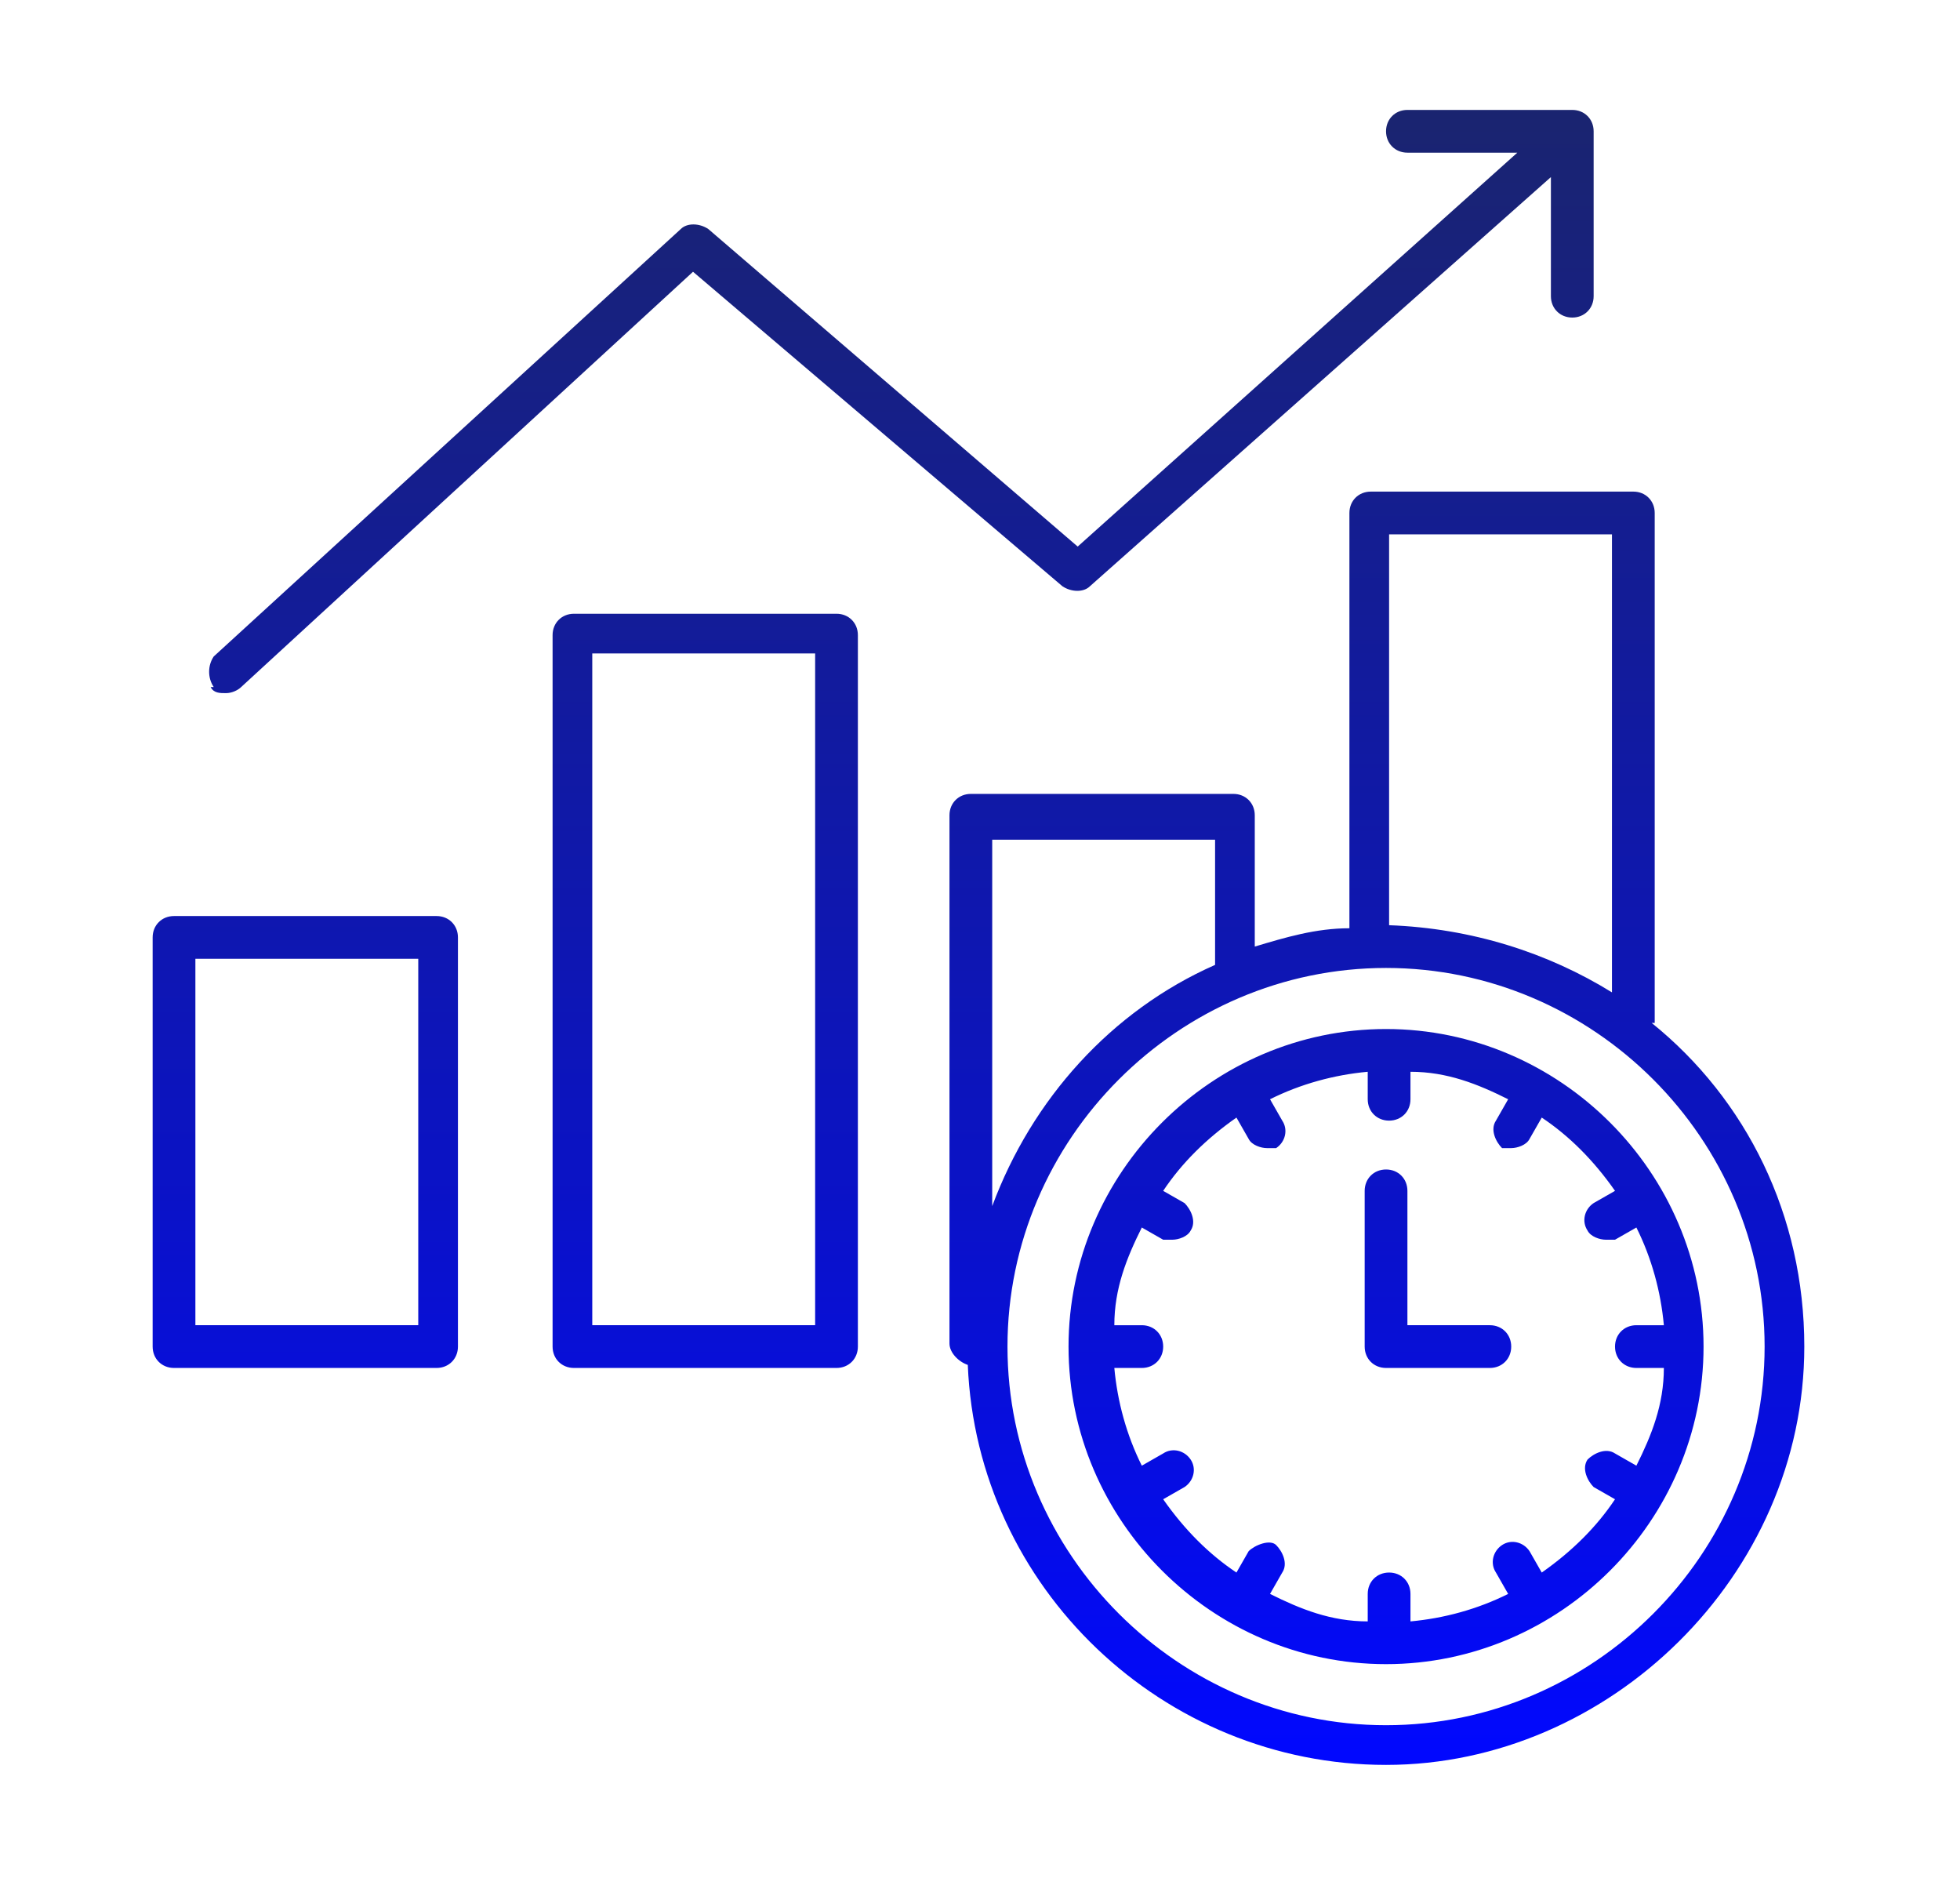 <?xml version="1.0" encoding="UTF-8"?>
<svg id="Layer_2" xmlns="http://www.w3.org/2000/svg" xmlns:xlink="http://www.w3.org/1999/xlink" version="1.1" viewBox="0 0 64.2 61.5">
  <!-- Generator: Adobe Illustrator 29.0.1, SVG Export Plug-In . SVG Version: 2.1.0 Build 192)  -->
  <defs>
    <style>
      .st0 {
        fill: url(#linear-gradient);
      }
    </style>
    <linearGradient id="linear-gradient" x1="32.1" y1="57.8" x2="32.1" y2="3.7" gradientUnits="userSpaceOnUse">
      <stop offset="0" stop-color="#0108ff"/>
      <stop offset=".4" stop-color="#0c14be"/>
      <stop offset="1" stop-color="#1a2470"/>
    </linearGradient>
  </defs>
  <path class="st0" d="M14.3,30H5.7c-.4,0-.7.3-.7.7v13.4c0,.4.3.7.7.7h8.6c.4,0,.7-.3.7-.7v-13.4c0-.4-.3-.7-.7-.7h0ZM13.7,43.4h-7.3v-12h7.3v12ZM27.4,20.1h-8.6c-.4,0-.7.3-.7.7v23.3c0,.4.3.7.7.7h8.6c.4,0,.7-.3.7-.7v-23.3c0-.4-.3-.7-.7-.7h0ZM26.7,43.4h-7.3v-22h7.3v22h0ZM7,22.5c-.2-.3-.2-.7,0-1l15.3-14c.2-.2.6-.2.9,0l12.1,10.4,14.4-12.9h-3.6c-.4,0-.7-.3-.7-.7s.3-.7.7-.7h5.4c.4,0,.7.3.7.7v5.4c0,.4-.3.7-.7.7s-.7-.3-.7-.7v-3.9s-15.1,13.4-15.1,13.4c-.2.2-.6.2-.9,0l-12.1-10.3-14.8,13.6c-.1.1-.3.2-.5.2-.2,0-.4,0-.5-.2h0ZM54.2,33.5v-16.7c0-.4-.3-.7-.7-.7h-8.6c-.4,0-.7.3-.7.7v13.6c-1.1,0-2.1.3-3.1.6v-4.3c0-.4-.3-.7-.7-.7h-8.6c-.4,0-.7.3-.7.7v17.3c0,.3.3.6.6.7.3,7.3,6.4,13.1,13.7,13.1s13.7-6.2,13.7-13.7c0-4.3-1.9-8.1-5-10.6h0ZM45.5,17.5h7.3v15c-2.1-1.3-4.6-2.1-7.3-2.2v-12.9ZM32.5,27.5h7.3v4.1c-3.4,1.5-6,4.4-7.3,7.9v-12ZM45.4,56.5c-6.8,0-12.4-5.6-12.4-12.4s5.6-12.4,12.4-12.4,12.4,5.6,12.4,12.4c0,6.8-5.6,12.4-12.4,12.4ZM45.4,33.7c-5.7,0-10.4,4.7-10.4,10.4s4.7,10.4,10.4,10.4,10.4-4.7,10.4-10.4c0-5.7-4.7-10.4-10.4-10.4ZM53.6,48l-.7-.4c-.3-.2-.7,0-.9.2-.2.3,0,.7.2.9l.7.4c-.6.9-1.4,1.7-2.4,2.4l-.4-.7c-.2-.3-.6-.4-.9-.2-.3.2-.4.6-.2.9l.4.7c-1,.5-2.1.8-3.2.9v-.9c0-.4-.3-.7-.7-.7s-.7.3-.7.7v.9c-1.2,0-2.2-.4-3.2-.9l.4-.7c.2-.3,0-.7-.2-.9s-.7,0-.9.2l-.4.7c-.9-.6-1.7-1.4-2.4-2.4l.7-.4c.3-.2.4-.6.2-.9-.2-.3-.6-.4-.9-.2l-.7.4c-.5-1-.8-2.1-.9-3.2h.9c.4,0,.7-.3.7-.7s-.3-.7-.7-.7h-.9c0-1.2.4-2.2.9-3.2l.7.4c.1,0,.2,0,.3,0,.2,0,.5-.1.6-.3.2-.3,0-.7-.2-.9l-.7-.4c.6-.9,1.4-1.7,2.4-2.4l.4.7c.1.2.4.3.6.3s.2,0,.3,0c.3-.2.4-.6.2-.9l-.4-.7c1-.5,2.1-.8,3.2-.9v.9c0,.4.3.7.7.7s.7-.3.7-.7v-.9c1.2,0,2.2.4,3.2.9l-.4.7c-.2.3,0,.7.2.9.1,0,.2,0,.3,0,.2,0,.5-.1.6-.3l.4-.7c.9.6,1.7,1.4,2.4,2.4l-.7.4c-.3.2-.4.6-.2.9.1.2.4.3.6.3s.2,0,.3,0l.7-.4c.5,1,.8,2.1.9,3.2h-.9c-.4,0-.7.3-.7.7s.3.7.7.7h.9c0,1.2-.4,2.2-.9,3.2h0ZM49.5,44.1c0,.4-.3.7-.7.7h-3.4c-.4,0-.7-.3-.7-.7v-5.1c0-.4.3-.7.7-.7s.7.3.7.7v4.4h2.7c.4,0,.7.3.7.7h0Z"/>
</svg>